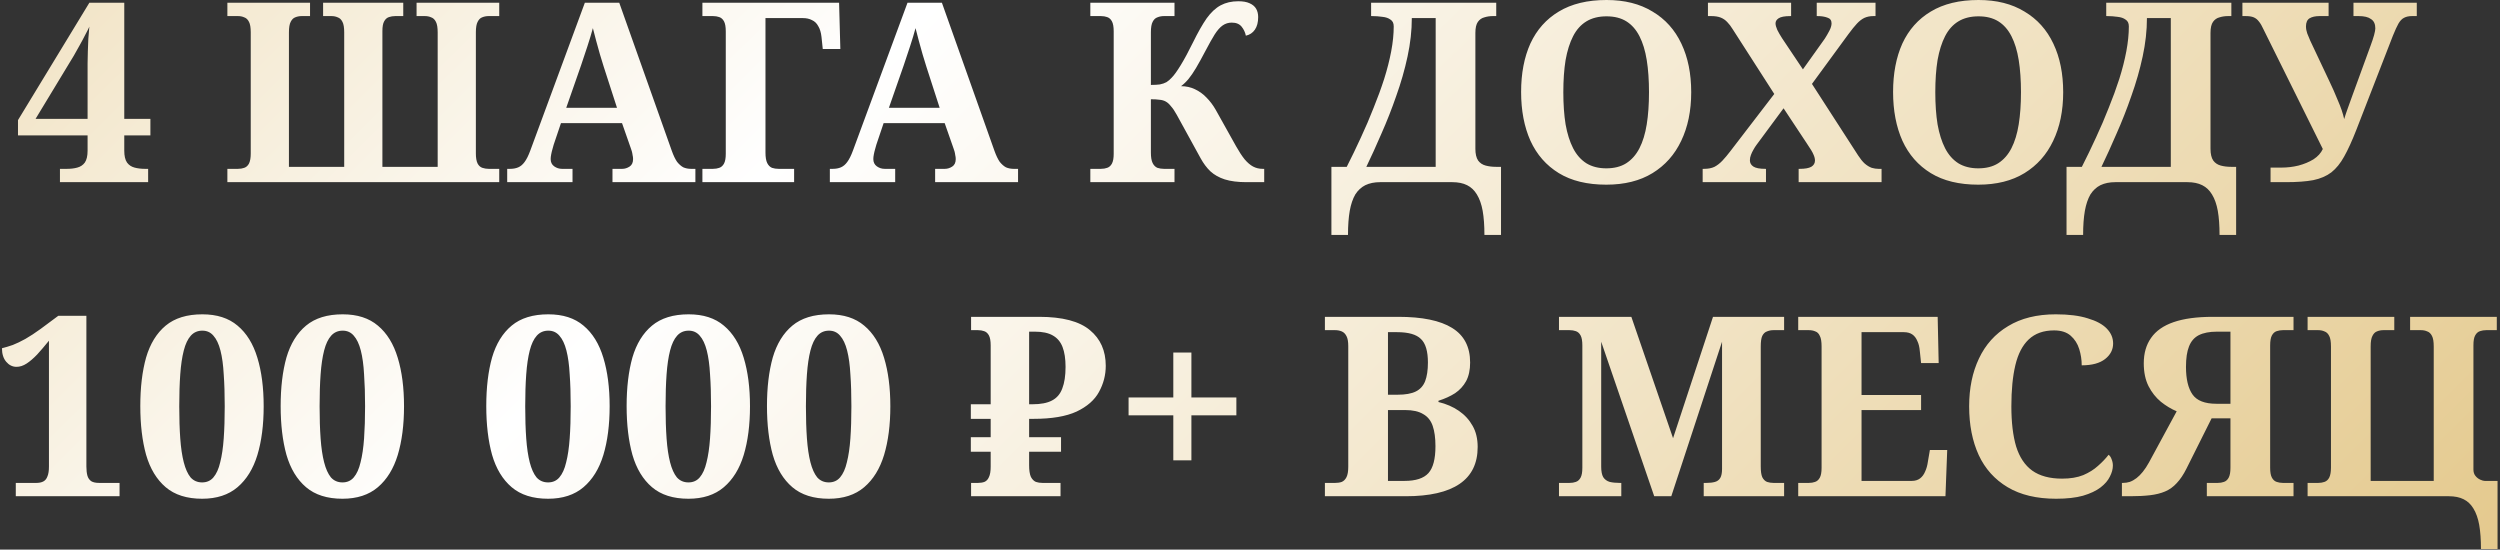 <?xml version="1.0" encoding="UTF-8"?> <svg xmlns="http://www.w3.org/2000/svg" width="796" height="175" viewBox="0 0 796 175" fill="none"><rect x="0" y="0" width="796" height="175" fill="#333333" stroke="none"/><path d="M19.087 58V53.76H21.328C22.554 53.76 23.648 53.627 24.608 53.36C25.621 53.093 26.421 52.56 27.008 51.76C27.594 50.907 27.887 49.653 27.887 48V43.12H5.728V38.24L28.448 0.88H39.568V37.84H47.888V43.12H39.568V48C39.568 49.653 39.861 50.907 40.447 51.76C41.034 52.56 41.834 53.093 42.847 53.36C43.861 53.627 44.954 53.76 46.127 53.76H47.167V58H19.087ZM11.328 37.84H27.887V23.84C27.887 22.667 27.887 21.44 27.887 20.16C27.941 18.88 27.968 17.6 27.968 16.32C28.021 14.987 28.074 13.653 28.128 12.32C28.234 10.987 28.341 9.707 28.448 8.48C28.181 9.12 27.754 9.973 27.168 11.04C26.634 12.107 26.021 13.253 25.328 14.48C24.688 15.653 24.074 16.747 23.488 17.76C22.901 18.773 22.448 19.52 22.128 20L11.328 37.84ZM72.396 58V53.76H75.756C76.503 53.76 77.17 53.653 77.756 53.44C78.396 53.227 78.903 52.773 79.276 52.08C79.65 51.333 79.836 50.267 79.836 48.88V10.32C79.836 8.773 79.65 7.653 79.276 6.96C78.903 6.213 78.396 5.733 77.756 5.52C77.17 5.253 76.503 5.12 75.756 5.12H72.396V0.88H98.716V5.12H96.076C95.33 5.12 94.636 5.253 93.996 5.52C93.41 5.733 92.93 6.213 92.556 6.96C92.183 7.653 91.996 8.773 91.996 10.32V53.12H109.596V10.32C109.596 8.773 109.41 7.653 109.036 6.96C108.663 6.213 108.156 5.733 107.516 5.52C106.93 5.253 106.263 5.12 105.516 5.12H102.876V0.88H128.396V5.12H125.836C125.143 5.12 124.476 5.227 123.836 5.44C123.196 5.653 122.69 6.107 122.316 6.8C121.943 7.44 121.756 8.48 121.756 9.92V53.12H139.356V10.32C139.356 8.773 139.17 7.653 138.796 6.96C138.423 6.213 137.916 5.733 137.276 5.52C136.69 5.253 136.023 5.12 135.276 5.12H132.636V0.88H158.956V5.12H155.596C154.85 5.12 154.156 5.253 153.516 5.52C152.93 5.733 152.45 6.213 152.076 6.96C151.703 7.653 151.516 8.773 151.516 10.32V48.88C151.516 50.267 151.703 51.333 152.076 52.08C152.45 52.773 152.956 53.227 153.596 53.44C154.236 53.653 154.903 53.76 155.596 53.76H158.956V58H72.396ZM161.492 58V53.76H162.452C163.412 53.76 164.265 53.6 165.012 53.28C165.759 52.96 166.425 52.4 167.012 51.6C167.652 50.747 168.265 49.52 168.852 47.92L186.212 0.88H197.172L213.892 48C214.425 49.493 214.985 50.667 215.572 51.52C216.212 52.32 216.879 52.907 217.572 53.28C218.319 53.6 219.119 53.76 219.972 53.76H221.412V58H195.012V53.76H198.132C198.932 53.76 199.705 53.52 200.452 53.04C201.199 52.56 201.572 51.76 201.572 50.64C201.572 50.213 201.519 49.787 201.412 49.36C201.359 48.933 201.279 48.533 201.172 48.16C201.065 47.787 200.959 47.467 200.852 47.2L198.052 39.2H178.612L176.292 46.08C176.185 46.507 176.052 46.987 175.892 47.52C175.732 48.053 175.599 48.613 175.492 49.2C175.385 49.733 175.332 50.213 175.332 50.64C175.332 51.653 175.705 52.427 176.452 52.96C177.199 53.493 178.025 53.76 178.932 53.76H182.292V58H161.492ZM180.292 34.32H196.452L192.212 21.2C191.839 19.973 191.439 18.667 191.012 17.28C190.585 15.84 190.185 14.4 189.812 12.96C189.439 11.52 189.092 10.187 188.772 8.96C188.559 9.813 188.292 10.747 187.972 11.76C187.652 12.72 187.332 13.733 187.012 14.8C186.692 15.813 186.345 16.853 185.972 17.92C185.652 18.933 185.332 19.893 185.012 20.8L180.292 34.32ZM223.646 58V53.76H227.006C227.753 53.76 228.42 53.653 229.006 53.44C229.646 53.227 230.153 52.773 230.526 52.08C230.9 51.387 231.086 50.347 231.086 48.96V10C231.086 8.56 230.9 7.493 230.526 6.8C230.153 6.107 229.646 5.653 229.006 5.44C228.42 5.227 227.753 5.12 227.006 5.12H223.646V0.88H267.166L267.566 15.6H261.966L261.566 11.76C261.406 10.32 261.06 9.173 260.526 8.32C260.046 7.413 259.38 6.773 258.526 6.4C257.726 5.973 256.766 5.76 255.646 5.76H243.726V48.56C243.726 50.053 243.913 51.173 244.286 51.92C244.66 52.667 245.166 53.173 245.806 53.44C246.446 53.653 247.14 53.76 247.886 53.76H252.846V58H223.646ZM264.226 58V53.76H265.186C266.146 53.76 267 53.6 267.746 53.28C268.493 52.96 269.16 52.4 269.746 51.6C270.386 50.747 271 49.52 271.586 47.92L288.946 0.88H299.906L316.626 48C317.16 49.493 317.72 50.667 318.306 51.52C318.946 52.32 319.613 52.907 320.306 53.28C321.053 53.6 321.853 53.76 322.706 53.76H324.146V58H297.746V53.76H300.866C301.666 53.76 302.44 53.52 303.186 53.04C303.933 52.56 304.306 51.76 304.306 50.64C304.306 50.213 304.253 49.787 304.146 49.36C304.093 48.933 304.013 48.533 303.906 48.16C303.8 47.787 303.693 47.467 303.586 47.2L300.786 39.2H281.346L279.026 46.08C278.92 46.507 278.786 46.987 278.626 47.52C278.466 48.053 278.333 48.613 278.226 49.2C278.12 49.733 278.066 50.213 278.066 50.64C278.066 51.653 278.44 52.427 279.186 52.96C279.933 53.493 280.76 53.76 281.666 53.76H285.026V58H264.226ZM283.026 34.32H299.186L294.946 21.2C294.573 19.973 294.173 18.667 293.746 17.28C293.32 15.84 292.92 14.4 292.546 12.96C292.173 11.52 291.826 10.187 291.506 8.96C291.293 9.813 291.026 10.747 290.706 11.76C290.386 12.72 290.066 13.733 289.746 14.8C289.426 15.813 289.08 16.853 288.706 17.92C288.386 18.933 288.066 19.893 287.746 20.8L283.026 34.32ZM347.162 58V53.76H350.522C351.269 53.76 351.935 53.653 352.522 53.44C353.162 53.227 353.669 52.773 354.042 52.08C354.415 51.387 354.602 50.347 354.602 48.96V10C354.602 8.56 354.415 7.493 354.042 6.8C353.669 6.107 353.162 5.653 352.522 5.44C351.935 5.227 351.269 5.12 350.522 5.12H347.162V0.88H373.962V5.12H370.602C369.855 5.12 369.162 5.253 368.522 5.52C367.882 5.733 367.375 6.213 367.002 6.96C366.629 7.653 366.442 8.773 366.442 10.32V27.04C367.615 27.04 368.575 26.987 369.322 26.88C370.122 26.72 370.815 26.48 371.402 26.16C371.989 25.787 372.549 25.307 373.082 24.72C373.829 23.973 374.789 22.64 375.962 20.72C377.135 18.8 378.442 16.373 379.882 13.44C381.429 10.293 382.869 7.76 384.202 5.84C385.589 3.92 387.082 2.533 388.682 1.68C390.282 0.827 392.149 0.4 394.282 0.4C395.775 0.4 396.975 0.613 397.882 1.04C398.842 1.467 399.535 2.053 399.962 2.8C400.389 3.547 400.602 4.427 400.602 5.44C400.602 7.093 400.255 8.427 399.562 9.44C398.869 10.453 397.909 11.093 396.682 11.36C396.469 10.293 396.015 9.333 395.322 8.48C394.629 7.627 393.589 7.2 392.202 7.2C391.135 7.2 390.175 7.493 389.322 8.08C388.469 8.667 387.615 9.627 386.762 10.96C385.962 12.24 385.002 13.947 383.882 16.08C382.709 18.32 381.695 20.16 380.842 21.6C379.989 23.04 379.189 24.213 378.442 25.12C377.695 26.027 376.895 26.8 376.042 27.44C377.642 27.44 379.109 27.76 380.442 28.4C381.829 29.04 383.055 29.92 384.122 31.04C385.242 32.16 386.229 33.467 387.082 34.96L393.562 46.56C394.522 48.267 395.429 49.653 396.282 50.72C397.189 51.787 398.095 52.56 399.002 53.04C399.909 53.52 400.922 53.76 402.042 53.76H402.522V58H396.842C394.122 58 391.829 57.707 389.962 57.12C388.149 56.533 386.629 55.68 385.402 54.56C384.229 53.44 383.189 52.053 382.282 50.4L374.682 36.56C374.042 35.387 373.429 34.48 372.842 33.84C372.309 33.147 371.749 32.64 371.162 32.32C370.575 32 369.909 31.813 369.162 31.76C368.415 31.653 367.509 31.6 366.442 31.6V48.56C366.442 50.053 366.629 51.173 367.002 51.92C367.375 52.667 367.882 53.173 368.522 53.44C369.162 53.653 369.855 53.76 370.602 53.76H373.962V58H347.162ZM423.921 74.8V53.12H428.801C430.348 50.08 431.841 46.987 433.281 43.84C434.775 40.64 436.135 37.467 437.361 34.32C438.641 31.173 439.761 28.107 440.721 25.12C441.681 22.08 442.428 19.147 442.961 16.32C443.495 13.493 443.761 10.853 443.761 8.4C443.761 7.387 443.415 6.667 442.721 6.24C442.081 5.76 441.228 5.467 440.161 5.36C439.095 5.2 437.975 5.12 436.801 5.12H436.561V0.88H476.401V5.12H475.361C474.401 5.12 473.495 5.253 472.641 5.52C471.788 5.733 471.095 6.213 470.561 6.96C470.028 7.707 469.761 8.88 469.761 10.48V47.36C469.761 49.013 470.055 50.267 470.641 51.12C471.228 51.92 472.028 52.453 473.041 52.72C474.055 52.987 475.148 53.12 476.321 53.12H477.921V74.8H472.641C472.641 71.813 472.455 69.253 472.081 67.12C471.708 65.04 471.095 63.307 470.241 61.92C469.441 60.587 468.401 59.6 467.121 58.96C465.841 58.32 464.268 58 462.401 58H439.441C437.628 58 436.055 58.32 434.721 58.96C433.441 59.6 432.375 60.587 431.521 61.92C430.721 63.307 430.135 65.04 429.761 67.12C429.388 69.253 429.201 71.813 429.201 74.8H423.921ZM435.041 53.12H457.121V5.76H449.521C449.521 9.707 449.068 13.787 448.161 18C447.255 22.213 446.055 26.4 444.561 30.56C443.121 34.72 441.548 38.72 439.841 42.56C438.188 46.4 436.588 49.92 435.041 53.12ZM511.442 58.8C505.362 58.8 500.322 57.573 496.322 55.12C492.322 52.667 489.309 49.227 487.282 44.8C485.309 40.373 484.322 35.2 484.322 29.28C484.322 23.36 485.309 18.213 487.282 13.84C489.309 9.467 492.322 6.08 496.322 3.68C500.375 1.227 505.442 -1.90735e-06 511.522 -1.90735e-06C517.282 -1.90735e-06 522.162 1.227 526.162 3.68C530.215 6.08 533.282 9.493 535.362 13.92C537.442 18.293 538.482 23.44 538.482 29.36C538.482 35.28 537.415 40.453 535.282 44.88C533.202 49.253 530.162 52.667 526.162 55.12C522.162 57.573 517.255 58.8 511.442 58.8ZM511.442 53.6C513.949 53.6 516.055 53.067 517.762 52C519.522 50.88 520.935 49.28 522.002 47.2C523.069 45.12 523.842 42.587 524.322 39.6C524.802 36.613 525.042 33.2 525.042 29.36C525.042 25.52 524.802 22.107 524.322 19.12C523.842 16.133 523.069 13.6 522.002 11.52C520.935 9.44 519.549 7.867 517.842 6.8C516.135 5.733 514.029 5.2 511.522 5.2C509.015 5.2 506.882 5.733 505.122 6.8C503.362 7.867 501.949 9.44 500.882 11.52C499.815 13.6 499.015 16.133 498.482 19.12C498.002 22.107 497.762 25.52 497.762 29.36C497.762 33.2 498.002 36.613 498.482 39.6C499.015 42.587 499.815 45.12 500.882 47.2C501.949 49.28 503.362 50.88 505.122 52C506.882 53.067 508.989 53.6 511.442 53.6ZM542.128 58V53.76H542.608C543.888 53.76 544.981 53.547 545.888 53.12C546.795 52.64 547.648 51.973 548.448 51.12C549.248 50.267 550.075 49.28 550.928 48.16L564.928 29.92L551.728 9.36C551.141 8.4 550.555 7.627 549.968 7.04C549.381 6.4 548.688 5.92 547.888 5.6C547.088 5.28 546.075 5.12 544.848 5.12H543.808V0.88H570.288V5.12H570.048C568.235 5.12 566.981 5.36 566.288 5.84C565.648 6.267 565.328 6.8 565.328 7.44C565.328 7.973 565.515 8.667 565.888 9.52C566.315 10.373 566.821 11.253 567.408 12.16L574.048 22.08L581.008 12.32C581.488 11.573 581.968 10.747 582.448 9.84C582.928 8.933 583.168 8.133 583.168 7.44C583.168 6.48 582.715 5.867 581.808 5.6C580.955 5.28 579.915 5.12 578.688 5.12H578.448V0.88H597.168V5.12H596.448C595.435 5.12 594.501 5.307 593.648 5.68C592.848 6.053 592.048 6.667 591.248 7.52C590.501 8.32 589.595 9.44 588.528 10.88L576.928 26.72L591.648 49.52C592.341 50.587 593.035 51.44 593.728 52.08C594.475 52.72 595.221 53.173 595.968 53.44C596.715 53.653 597.408 53.76 598.048 53.76H599.088V58H572.688V53.76H573.088C574.688 53.76 575.888 53.547 576.688 53.12C577.488 52.64 577.888 51.973 577.888 51.12C577.888 50.533 577.728 49.893 577.408 49.2C577.141 48.507 576.421 47.307 575.248 45.6L567.888 34.48L559.248 46.16C558.928 46.587 558.608 47.093 558.288 47.68C557.968 48.213 557.701 48.773 557.488 49.36C557.275 49.893 557.168 50.453 557.168 51.04C557.168 51.893 557.541 52.56 558.288 53.04C559.035 53.52 560.288 53.76 562.048 53.76H562.288V58H542.128ZM629.879 58.8C623.799 58.8 618.759 57.573 614.759 55.12C610.759 52.667 607.746 49.227 605.719 44.8C603.746 40.373 602.759 35.2 602.759 29.28C602.759 23.36 603.746 18.213 605.719 13.84C607.746 9.467 610.759 6.08 614.759 3.68C618.813 1.227 623.879 -1.90735e-06 629.959 -1.90735e-06C635.719 -1.90735e-06 640.599 1.227 644.599 3.68C648.653 6.08 651.719 9.493 653.799 13.92C655.879 18.293 656.919 23.44 656.919 29.36C656.919 35.28 655.853 40.453 653.719 44.88C651.639 49.253 648.599 52.667 644.599 55.12C640.599 57.573 635.693 58.8 629.879 58.8ZM629.879 53.6C632.386 53.6 634.493 53.067 636.199 52C637.959 50.88 639.373 49.28 640.439 47.2C641.506 45.12 642.279 42.587 642.759 39.6C643.239 36.613 643.479 33.2 643.479 29.36C643.479 25.52 643.239 22.107 642.759 19.12C642.279 16.133 641.506 13.6 640.439 11.52C639.373 9.44 637.986 7.867 636.279 6.8C634.573 5.733 632.466 5.2 629.959 5.2C627.453 5.2 625.319 5.733 623.559 6.8C621.799 7.867 620.386 9.44 619.319 11.52C618.253 13.6 617.453 16.133 616.919 19.12C616.439 22.107 616.199 25.52 616.199 29.36C616.199 33.2 616.439 36.613 616.919 39.6C617.453 42.587 618.253 45.12 619.319 47.2C620.386 49.28 621.799 50.88 623.559 52C625.319 53.067 627.426 53.6 629.879 53.6ZM657.984 74.8V53.12H662.864C664.41 50.08 665.904 46.987 667.344 43.84C668.837 40.64 670.197 37.467 671.424 34.32C672.704 31.173 673.824 28.107 674.784 25.12C675.744 22.08 676.49 19.147 677.024 16.32C677.557 13.493 677.824 10.853 677.824 8.4C677.824 7.387 677.477 6.667 676.784 6.24C676.144 5.76 675.29 5.467 674.224 5.36C673.157 5.2 672.037 5.12 670.864 5.12H670.624V0.88H710.464V5.12H709.424C708.464 5.12 707.557 5.253 706.704 5.52C705.85 5.733 705.157 6.213 704.624 6.96C704.09 7.707 703.824 8.88 703.824 10.48V47.36C703.824 49.013 704.117 50.267 704.704 51.12C705.29 51.92 706.09 52.453 707.104 52.72C708.117 52.987 709.21 53.12 710.384 53.12H711.984V74.8H706.704C706.704 71.813 706.517 69.253 706.144 67.12C705.77 65.04 705.157 63.307 704.304 61.92C703.504 60.587 702.464 59.6 701.184 58.96C699.904 58.32 698.33 58 696.464 58H673.504C671.69 58 670.117 58.32 668.784 58.96C667.504 59.6 666.437 60.587 665.584 61.92C664.784 63.307 664.197 65.04 663.824 67.12C663.45 69.253 663.264 71.813 663.264 74.8H657.984ZM669.104 53.12H691.184V5.76H683.584C683.584 9.707 683.13 13.787 682.224 18C681.317 22.213 680.117 26.4 678.624 30.56C677.184 34.72 675.61 38.72 673.904 42.56C672.25 46.4 670.65 49.92 669.104 53.12ZM722.944 58V53.36H726.464C728.278 53.36 730.064 53.147 731.824 52.72C733.638 52.24 735.238 51.573 736.624 50.72C738.011 49.813 738.998 48.72 739.584 47.44L720.704 9.36C720.224 8.293 719.744 7.467 719.264 6.88C718.784 6.24 718.224 5.787 717.584 5.52C716.944 5.253 716.091 5.12 715.024 5.12H713.984V0.88H741.424V5.12H738.544C737.211 5.12 736.144 5.36 735.344 5.84C734.598 6.32 734.224 7.173 734.224 8.4C734.224 9.147 734.358 9.893 734.624 10.64C734.891 11.333 735.211 12.107 735.584 12.96L741.664 25.84C742.571 27.707 743.478 29.76 744.384 32C745.344 34.187 746.011 36.16 746.384 37.92C746.704 36.853 747.078 35.733 747.504 34.56C747.931 33.387 748.411 32.053 748.944 30.56L754.784 14.56C755.264 13.28 755.638 12.16 755.904 11.2C756.171 10.187 756.304 9.467 756.304 9.04C756.304 7.653 755.851 6.667 754.944 6.08C754.091 5.44 752.784 5.12 751.024 5.12H749.344V0.88H769.504V5.12H767.984C766.971 5.12 766.118 5.307 765.424 5.68C764.784 6 764.198 6.613 763.664 7.52C763.184 8.373 762.598 9.653 761.904 11.36L750.224 41.44C748.891 44.853 747.611 47.653 746.384 49.84C745.211 51.973 743.851 53.653 742.304 54.88C740.758 56.053 738.838 56.88 736.544 57.36C734.251 57.787 731.371 58 727.904 58H722.944ZM5.026 158V153.76H11.586C12.492 153.76 13.239 153.6 13.826 153.28C14.412 152.96 14.839 152.427 15.106 151.68C15.426 150.933 15.586 149.893 15.586 148.56V108.48C14.252 110.133 12.999 111.6 11.826 112.88C10.652 114.107 9.532 115.067 8.466 115.76C7.399 116.453 6.332 116.8 5.266 116.8C3.986 116.8 2.892 116.267 1.986 115.2C1.079 114.133 0.626 112.693 0.626 110.88C1.692 110.613 2.839 110.267 4.066 109.84C5.292 109.36 6.626 108.72 8.066 107.92C9.559 107.067 11.186 106 12.946 104.72L18.546 100.56H27.506V148.56C27.506 149.68 27.612 150.64 27.826 151.44C28.039 152.187 28.439 152.773 29.026 153.2C29.612 153.573 30.466 153.76 31.586 153.76H38.066V158H5.026ZM64.353 158.8C59.5 158.8 55.633 157.573 52.753 155.12C49.873 152.667 47.793 149.227 46.513 144.8C45.286 140.373 44.673 135.2 44.673 129.28C44.673 123.36 45.286 118.213 46.513 113.84C47.793 109.467 49.873 106.08 52.753 103.68C55.633 101.28 59.526 100.08 64.433 100.08C69.073 100.08 72.806 101.28 75.633 103.68C78.513 106.08 80.62 109.493 81.953 113.92C83.287 118.293 83.953 123.44 83.953 129.36C83.953 135.28 83.287 140.453 81.953 144.88C80.62 149.253 78.513 152.667 75.633 155.12C72.753 157.573 68.993 158.8 64.353 158.8ZM64.353 153.6C65.847 153.6 67.046 153.067 67.953 152C68.913 150.88 69.633 149.28 70.113 147.2C70.647 145.12 71.02 142.587 71.233 139.6C71.447 136.613 71.553 133.2 71.553 129.36C71.553 125.52 71.447 122.133 71.233 119.2C71.073 116.213 70.727 113.68 70.193 111.6C69.66 109.52 68.913 107.947 67.953 106.88C67.046 105.813 65.873 105.28 64.433 105.28C62.94 105.28 61.713 105.813 60.753 106.88C59.793 107.947 59.047 109.52 58.513 111.6C57.98 113.68 57.606 116.213 57.393 119.2C57.18 122.133 57.073 125.52 57.073 129.36C57.073 133.2 57.18 136.613 57.393 139.6C57.606 142.587 57.98 145.12 58.513 147.2C59.047 149.28 59.767 150.88 60.673 152C61.633 153.067 62.86 153.6 64.353 153.6ZM109.041 158.8C104.187 158.8 100.321 157.573 97.441 155.12C94.561 152.667 92.481 149.227 91.201 144.8C89.974 140.373 89.361 135.2 89.361 129.28C89.361 123.36 89.974 118.213 91.201 113.84C92.481 109.467 94.561 106.08 97.441 103.68C100.321 101.28 104.214 100.08 109.121 100.08C113.761 100.08 117.494 101.28 120.321 103.68C123.201 106.08 125.307 109.493 126.641 113.92C127.974 118.293 128.641 123.44 128.641 129.36C128.641 135.28 127.974 140.453 126.641 144.88C125.307 149.253 123.201 152.667 120.321 155.12C117.441 157.573 113.681 158.8 109.041 158.8ZM109.041 153.6C110.534 153.6 111.734 153.067 112.641 152C113.601 150.88 114.321 149.28 114.801 147.2C115.334 145.12 115.707 142.587 115.921 139.6C116.134 136.613 116.241 133.2 116.241 129.36C116.241 125.52 116.134 122.133 115.921 119.2C115.761 116.213 115.414 113.68 114.881 111.6C114.347 109.52 113.601 107.947 112.641 106.88C111.734 105.813 110.561 105.28 109.121 105.28C107.627 105.28 106.401 105.813 105.441 106.88C104.481 107.947 103.734 109.52 103.201 111.6C102.667 113.68 102.294 116.213 102.081 119.2C101.867 122.133 101.761 125.52 101.761 129.36C101.761 133.2 101.867 136.613 102.081 139.6C102.294 142.587 102.667 145.12 103.201 147.2C103.734 149.28 104.454 150.88 105.361 152C106.321 153.067 107.547 153.6 109.041 153.6ZM174.509 158.8C169.656 158.8 165.789 157.573 162.909 155.12C160.029 152.667 157.949 149.227 156.669 144.8C155.443 140.373 154.829 135.2 154.829 129.28C154.829 123.36 155.443 118.213 156.669 113.84C157.949 109.467 160.029 106.08 162.909 103.68C165.789 101.28 169.683 100.08 174.589 100.08C179.229 100.08 182.963 101.28 185.789 103.68C188.669 106.08 190.776 109.493 192.109 113.92C193.443 118.293 194.109 123.44 194.109 129.36C194.109 135.28 193.443 140.453 192.109 144.88C190.776 149.253 188.669 152.667 185.789 155.12C182.909 157.573 179.149 158.8 174.509 158.8ZM174.509 153.6C176.003 153.6 177.203 153.067 178.109 152C179.069 150.88 179.789 149.28 180.269 147.2C180.803 145.12 181.176 142.587 181.389 139.6C181.603 136.613 181.709 133.2 181.709 129.36C181.709 125.52 181.603 122.133 181.389 119.2C181.229 116.213 180.883 113.68 180.349 111.6C179.816 109.52 179.069 107.947 178.109 106.88C177.203 105.813 176.029 105.28 174.589 105.28C173.096 105.28 171.869 105.813 170.909 106.88C169.949 107.947 169.203 109.52 168.669 111.6C168.136 113.68 167.763 116.213 167.549 119.2C167.336 122.133 167.229 125.52 167.229 129.36C167.229 133.2 167.336 136.613 167.549 139.6C167.763 142.587 168.136 145.12 168.669 147.2C169.203 149.28 169.923 150.88 170.829 152C171.789 153.067 173.016 153.6 174.509 153.6ZM219.197 158.8C214.344 158.8 210.477 157.573 207.597 155.12C204.717 152.667 202.637 149.227 201.357 144.8C200.13 140.373 199.517 135.2 199.517 129.28C199.517 123.36 200.13 118.213 201.357 113.84C202.637 109.467 204.717 106.08 207.597 103.68C210.477 101.28 214.37 100.08 219.277 100.08C223.917 100.08 227.65 101.28 230.477 103.68C233.357 106.08 235.464 109.493 236.797 113.92C238.13 118.293 238.797 123.44 238.797 129.36C238.797 135.28 238.13 140.453 236.797 144.88C235.464 149.253 233.357 152.667 230.477 155.12C227.597 157.573 223.837 158.8 219.197 158.8ZM219.197 153.6C220.69 153.6 221.89 153.067 222.797 152C223.757 150.88 224.477 149.28 224.957 147.2C225.49 145.12 225.864 142.587 226.077 139.6C226.29 136.613 226.397 133.2 226.397 129.36C226.397 125.52 226.29 122.133 226.077 119.2C225.917 116.213 225.57 113.68 225.037 111.6C224.504 109.52 223.757 107.947 222.797 106.88C221.89 105.813 220.717 105.28 219.277 105.28C217.784 105.28 216.557 105.813 215.597 106.88C214.637 107.947 213.89 109.52 213.357 111.6C212.824 113.68 212.45 116.213 212.237 119.2C212.024 122.133 211.917 125.52 211.917 129.36C211.917 133.2 212.024 136.613 212.237 139.6C212.45 142.587 212.824 145.12 213.357 147.2C213.89 149.28 214.61 150.88 215.517 152C216.477 153.067 217.704 153.6 219.197 153.6ZM263.884 158.8C259.031 158.8 255.164 157.573 252.284 155.12C249.404 152.667 247.324 149.227 246.044 144.8C244.818 140.373 244.204 135.2 244.204 129.28C244.204 123.36 244.818 118.213 246.044 113.84C247.324 109.467 249.404 106.08 252.284 103.68C255.164 101.28 259.058 100.08 263.964 100.08C268.604 100.08 272.338 101.28 275.164 103.68C278.044 106.08 280.151 109.493 281.484 113.92C282.818 118.293 283.484 123.44 283.484 129.36C283.484 135.28 282.818 140.453 281.484 144.88C280.151 149.253 278.044 152.667 275.164 155.12C272.284 157.573 268.524 158.8 263.884 158.8ZM263.884 153.6C265.378 153.6 266.578 153.067 267.484 152C268.444 150.88 269.164 149.28 269.644 147.2C270.178 145.12 270.551 142.587 270.764 139.6C270.978 136.613 271.084 133.2 271.084 129.36C271.084 125.52 270.978 122.133 270.764 119.2C270.604 116.213 270.258 113.68 269.724 111.6C269.191 109.52 268.444 107.947 267.484 106.88C266.578 105.813 265.404 105.28 263.964 105.28C262.471 105.28 261.244 105.813 260.284 106.88C259.324 107.947 258.578 109.52 258.044 111.6C257.511 113.68 257.138 116.213 256.924 119.2C256.711 122.133 256.604 125.52 256.604 129.36C256.604 133.2 256.711 136.613 256.924 139.6C257.138 142.587 257.511 145.12 258.044 147.2C258.578 149.28 259.298 150.88 260.204 152C261.164 153.067 262.391 153.6 263.884 153.6ZM309.193 158V153.76H311.353C312.153 153.76 312.846 153.653 313.433 153.44C314.073 153.173 314.553 152.667 314.873 151.92C315.246 151.173 315.433 150.053 315.433 148.56V143.84H309.113V139.2H315.433V110C315.433 108.56 315.246 107.493 314.873 106.8C314.5 106.107 313.993 105.653 313.353 105.44C312.766 105.227 312.1 105.12 311.353 105.12H309.193V100.88H330.873C338.286 100.88 343.673 102.293 347.033 105.12C350.393 107.893 352.073 111.68 352.073 116.48C352.073 119.413 351.353 122.187 349.913 124.8C348.526 127.36 346.153 129.44 342.793 131.04C339.433 132.587 334.873 133.36 329.113 133.36H327.673V139.2H337.833V143.84H327.673V148.16C327.673 149.76 327.86 150.987 328.233 151.84C328.66 152.64 329.193 153.173 329.833 153.44C330.473 153.653 331.166 153.76 331.913 153.76H337.673V158H309.193ZM309.113 133.36V128.72H315.433V133.36H309.113ZM328.713 128.72C331.38 128.72 333.46 128.32 334.953 127.52C336.5 126.72 337.593 125.44 338.233 123.68C338.926 121.92 339.273 119.627 339.273 116.8C339.273 114.24 338.953 112.133 338.313 110.48C337.673 108.827 336.633 107.6 335.193 106.8C333.806 106 331.913 105.6 329.513 105.6H327.673V128.72H328.713ZM373.581 146.56V132.24H359.341V126.56H373.581V112.24H379.341V126.56H393.661V132.24H379.341V146.56H373.581ZM421.849 158V153.76H425.129C425.929 153.76 426.623 153.653 427.209 153.44C427.849 153.173 428.356 152.667 428.729 151.92C429.103 151.173 429.289 150.053 429.289 148.56V110.24C429.289 108.8 429.103 107.733 428.729 107.04C428.356 106.293 427.849 105.787 427.209 105.52C426.569 105.253 425.876 105.12 425.129 105.12H421.849V100.88H445.209C452.836 100.88 458.543 102.053 462.329 104.4C466.169 106.747 468.089 110.427 468.089 115.44C468.089 117.787 467.663 119.76 466.809 121.36C465.956 122.907 464.783 124.187 463.289 125.2C461.796 126.16 460.036 126.96 458.009 127.6V128C460.463 128.587 462.623 129.52 464.489 130.8C466.356 132.08 467.823 133.68 468.889 135.6C469.956 137.467 470.489 139.707 470.489 142.32C470.489 147.547 468.569 151.467 464.729 154.08C460.889 156.693 455.183 158 447.609 158H421.849ZM447.209 153.12C450.783 153.12 453.316 152.293 454.809 150.64C456.303 148.987 457.049 146.133 457.049 142.08C457.049 139.467 456.756 137.307 456.169 135.6C455.583 133.893 454.569 132.64 453.129 131.84C451.743 130.987 449.823 130.56 447.369 130.56H441.929V153.12H447.209ZM444.969 125.68C447.476 125.68 449.423 125.333 450.809 124.64C452.196 123.947 453.183 122.853 453.769 121.36C454.356 119.813 454.649 117.84 454.649 115.44C454.649 111.813 453.903 109.307 452.409 107.92C450.969 106.48 448.436 105.76 444.809 105.76H441.929V125.68H444.969ZM496.381 158V153.76H499.741C500.487 153.76 501.154 153.653 501.741 153.44C502.381 153.227 502.887 152.773 503.261 152.08C503.634 151.387 503.821 150.347 503.821 148.96V110C503.821 108.56 503.634 107.493 503.261 106.8C502.887 106.107 502.381 105.653 501.741 105.44C501.154 105.227 500.487 105.12 499.741 105.12H496.381V100.88H519.421L532.701 139.52L545.421 100.88H568.061V105.12H564.701C563.954 105.12 563.261 105.253 562.621 105.52C561.981 105.733 561.474 106.213 561.101 106.96C560.781 107.653 560.621 108.773 560.621 110.32V148.56C560.621 150.053 560.781 151.173 561.101 151.92C561.474 152.667 561.981 153.173 562.621 153.44C563.261 153.653 563.954 153.76 564.701 153.76H568.061V158H542.461V153.76H543.261C544.381 153.76 545.314 153.653 546.061 153.44C546.807 153.227 547.367 152.8 547.741 152.16C548.114 151.52 548.301 150.56 548.301 149.28V108.8L532.141 158H526.701L509.821 108.8V148.56C509.821 150.053 510.034 151.173 510.461 151.92C510.941 152.667 511.634 153.173 512.541 153.44C513.447 153.653 514.514 153.76 515.741 153.76H516.221V158H496.381ZM572.553 158V153.76H575.913C576.659 153.76 577.326 153.653 577.913 153.44C578.553 153.227 579.059 152.773 579.433 152.08C579.806 151.387 579.993 150.347 579.993 148.96V110.32C579.993 108.773 579.806 107.653 579.433 106.96C579.113 106.213 578.633 105.733 577.993 105.52C577.406 105.253 576.713 105.12 575.913 105.12H572.553V100.88H616.953L617.273 115.6H611.673L611.273 111.84C611.166 110.507 610.899 109.413 610.473 108.56C610.099 107.653 609.566 106.96 608.873 106.48C608.179 106 607.273 105.76 606.153 105.76H592.713V125.76H611.673V130.56H592.713V153.12H608.713C609.779 153.12 610.659 152.853 611.353 152.32C612.046 151.787 612.579 151.067 612.953 150.16C613.379 149.253 613.673 148.213 613.833 147.04L614.473 143.28H619.993L619.433 158H572.553ZM654.658 158.8C648.471 158.8 643.325 157.573 639.218 155.12C635.111 152.667 632.045 149.253 630.018 144.88C627.991 140.453 626.978 135.28 626.978 129.36C626.978 123.6 628.018 118.533 630.098 114.16C632.178 109.733 635.271 106.293 639.378 103.84C643.485 101.333 648.551 100.08 654.578 100.08C658.685 100.08 662.071 100.507 664.738 101.36C667.458 102.16 669.485 103.253 670.818 104.64C672.151 106.027 672.818 107.6 672.818 109.36C672.818 111.333 671.965 112.987 670.258 114.32C668.551 115.653 666.071 116.32 662.818 116.32C662.818 114.56 662.551 112.827 662.018 111.12C661.485 109.413 660.578 108 659.298 106.88C658.018 105.76 656.258 105.2 654.018 105.2C650.658 105.2 647.965 106.16 645.938 108.08C643.965 109.947 642.551 112.667 641.698 116.24C640.845 119.813 640.418 124.187 640.418 129.36C640.418 134.48 640.925 138.747 641.938 142.16C643.005 145.573 644.711 148.133 647.058 149.84C649.458 151.547 652.631 152.4 656.578 152.4C659.191 152.4 661.431 152.027 663.298 151.28C665.165 150.48 666.738 149.493 668.018 148.32C669.351 147.147 670.471 145.973 671.378 144.8C671.805 145.12 672.125 145.6 672.338 146.24C672.605 146.88 672.738 147.547 672.738 148.24C672.738 149.36 672.418 150.533 671.778 151.76C671.191 152.987 670.205 154.133 668.818 155.2C667.431 156.267 665.565 157.147 663.218 157.84C660.925 158.48 658.071 158.8 654.658 158.8ZM675.616 158V153.76H675.936C676.682 153.76 677.402 153.653 678.096 153.44C678.842 153.173 679.562 152.773 680.256 152.24C680.949 151.707 681.616 151.04 682.256 150.24C682.949 149.387 683.616 148.373 684.256 147.2L693.056 130.96C691.296 130.213 689.616 129.2 688.016 127.92C686.416 126.587 685.109 124.933 684.096 122.96C683.082 120.933 682.576 118.507 682.576 115.68C682.576 112.48 683.349 109.787 684.896 107.6C686.442 105.36 688.842 103.68 692.096 102.56C695.349 101.44 699.482 100.88 704.496 100.88H730.256V105.12H726.896C726.202 105.12 725.536 105.227 724.896 105.44C724.256 105.653 723.749 106.107 723.376 106.8C723.002 107.493 722.816 108.56 722.816 110V148.96C722.816 150.347 723.002 151.387 723.376 152.08C723.749 152.773 724.256 153.227 724.896 153.44C725.536 153.653 726.202 153.76 726.896 153.76H730.256V158H702.656V153.76H706.096C706.842 153.76 707.509 153.653 708.096 153.44C708.736 153.227 709.242 152.773 709.616 152.08C709.989 151.387 710.176 150.347 710.176 148.96V133.2H704.176L696.176 149.2C695.216 151.12 694.176 152.667 693.056 153.84C691.989 155.013 690.762 155.893 689.376 156.48C687.989 157.067 686.389 157.467 684.576 157.68C682.762 157.893 680.656 158 678.256 158H675.616ZM705.696 128.56H710.176V105.6H705.856C703.509 105.6 701.589 105.973 700.096 106.72C698.656 107.467 697.616 108.667 696.976 110.32C696.336 111.92 696.016 114.08 696.016 116.8C696.016 120.693 696.709 123.627 698.096 125.6C699.482 127.573 702.016 128.56 705.696 128.56ZM789.94 174.8C789.94 171.813 789.753 169.253 789.38 167.12C789.007 165.04 788.393 163.307 787.54 161.92C786.74 160.587 785.7 159.6 784.42 158.96C783.14 158.32 781.567 158 779.7 158H734.74V153.76H738.1C738.847 153.76 739.513 153.653 740.1 153.44C740.74 153.227 741.247 152.773 741.62 152.08C741.993 151.333 742.18 150.267 742.18 148.88V110.32C742.18 108.773 741.993 107.653 741.62 106.96C741.247 106.213 740.74 105.733 740.1 105.52C739.513 105.253 738.847 105.12 738.1 105.12H734.74V100.88H762.34V105.12H758.9C758.153 105.12 757.46 105.253 756.82 105.52C756.233 105.733 755.753 106.213 755.38 106.96C755.007 107.653 754.82 108.773 754.82 110.32V153.12H774.9V110.32C774.9 108.773 774.713 107.653 774.34 106.96C773.967 106.213 773.46 105.733 772.82 105.52C772.233 105.253 771.567 105.12 770.82 105.12H767.38V100.88H794.98V105.12H791.62C790.927 105.12 790.26 105.227 789.62 105.44C788.98 105.653 788.473 106.107 788.1 106.8C787.727 107.44 787.54 108.48 787.54 109.92V149.52C787.54 150.32 787.753 150.987 788.18 151.52C788.607 152.053 789.113 152.453 789.7 152.72C790.287 152.987 790.767 153.12 791.14 153.12H795.22V174.8H789.94Z" fill="url(#paint0_linear_117_33)"></path><defs><linearGradient id="paint0_linear_117_33" x1="-417.693" y1="-125.57" x2="496.961" y2="796.762" gradientUnits="userSpaceOnUse"><stop stop-color="#D7AF56"></stop><stop offset="0.457" stop-color="white"></stop><stop offset="1" stop-color="#D7AF56"></stop></linearGradient></defs></svg> 